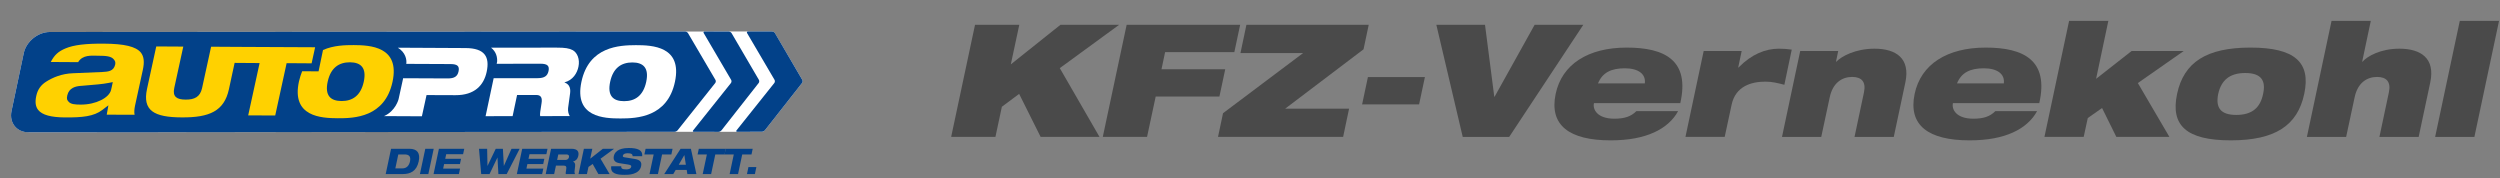 <?xml version="1.0" encoding="utf-8"?>
<!-- Generator: Adobe Illustrator 16.0.0, SVG Export Plug-In . SVG Version: 6.00 Build 0)  -->
<!DOCTYPE svg PUBLIC "-//W3C//DTD SVG 1.1//EN" "http://www.w3.org/Graphics/SVG/1.1/DTD/svg11.dtd">
<svg version="1.1" id="Ebene_4" xmlns="http://www.w3.org/2000/svg" xmlns:xlink="http://www.w3.org/1999/xlink" x="0px" y="0px"
	 width="1596.042px" height="113.62px" viewBox="0 0 1596.042 113.62" enable-background="new 0 0 1596.042 113.62"
	 xml:space="preserve">
<rect x="0" y="0" width="1596.042" height="113.62" fill="#808080" stroke="none"/>
<g>
	<path fill="#FFFFFF" d="M512.197,50.988l-17.476-29.841c-0.339-0.59-1.139-1.047-1.816-1.044l-6.86-0.012l-4.875-0.017
		l-3.624,0.016l-95.194,0.097h-0.046l-350.52,0.248c-7.577,0.035-15.04,6.087-16.602,13.498l-7.834,37.03
		c-1.563,7.457,3.35,13.494,10.918,13.46l36.027,0.006l321.234-0.24l94.901-0.058h0.254l15.695,0.016
		c0.673-0.003,1.558-0.43,1.929-0.984l23.728-30.194C512.457,52.463,512.537,51.578,512.197,50.988"/>
	<path fill="#024189" d="M449.854,20.112c-0.68,0.003-0.925,0.468-0.586,1.014l17.516,29.882c0.347,0.591,0.265,1.475-0.159,2.026
		l-24.1,30.193c-0.416,0.511-0.206,0.932,0.462,0.929l15.708,0.01c0.668-0.003,1.513-0.469,1.926-0.973l23.725-30.2
		c0.42-0.509,0.46-1.395,0.159-1.979l-17.476-29.889c-0.338-0.542-1.142-1-1.812-0.998L449.854,20.112z"/>
	<path fill="#024189" d="M477.55,20.09c-0.668,0.003-0.922,0.468-0.584,1.055l17.521,29.843c0.335,0.588,0.258,1.472-0.166,2.023
		L470.22,83.21c-0.415,0.509-0.209,0.927,0.467,0.925l15.703-0.027c0.667-0.003,1.513-0.432,1.929-0.936l23.723-30.198
		c0.421-0.51,0.496-1.396,0.156-1.979l-17.472-29.888c-0.338-0.543-1.138-1.003-1.812-1L477.55,20.09z"/>
	<path fill="#024189" d="M456.766,51.024l-17.515-29.843c-0.346-0.589-1.184-1.048-1.818-1.044l-55.081,0.042h-0.05l-350.52,0.248
		c-7.577,0.035-15.043,6.088-16.606,13.502L7.35,70.953c-1.57,7.463,3.341,13.537,10.919,13.503l36.066,0.003l321.191-0.28
		l55.085-0.037c0.679-0.004,1.563-0.432,1.977-0.94l24.021-30.199C457.025,52.496,457.105,51.611,456.766,51.024"/>
	<path fill="#FFD100" d="M232.234,52.192c-1.95,8.882-7.175,12.323-14.198,12.313c-7.077-0.051-10.771-3.55-8.824-12.427
		c1.946-8.838,7.176-12.325,14.199-12.315C230.439,39.82,234.139,43.315,232.234,52.192 M225.829,28.786
		c-5.26-0.008-12.793,0.107-19.617,3.131l-2.838,13.626l-10.48-0.056c-0.717,1.809-1.561,4.332-2.031,6.481
		c-4.956,22.63,14.321,23.457,24.755,23.515c10.48,0.06,30.05-0.543,34.967-23.22C255.491,29.673,236.264,28.841,225.829,28.786"/>
	<path fill="#FFFFFF" d="M297.224,30.681l-43.259-0.228c4.917,2.956,5.84,7.625,5.41,10.317l28.405,0.127
		c4.343,0.046,5.679,1.396,4.967,4.722c-0.681,3.156-2.659,4.497-6.995,4.451l-28.366-0.127c-1.351,6.229-2.925,13.38-2.925,13.38
		s-1.865,7.529-9.269,10.801c1.807,0.002,24.159,0.118,24.159,0.118l2.962-13.547l18.469,0.068
		c12.248,0.063,18.066-6.367,19.892-14.782C312.788,36.258,309.472,30.746,297.224,30.681"/>
	<path fill="#FFFFFF" d="M365.619,32c-2.149-1.166-5.059-1.614-10.021-1.592l-10.144,0l-26.178,0.035l-5.77-0.012
		c3.421,2.717,4.026,6.249,3.871,8.898l-0.287,1.396l0.124,0l27.945-0.045c4.34,0.02,5.73,1.368,5.029,4.691
		c-0.7,3.161-2.631,4.513-6.963,4.533l-28.068,0.005l-5.153,24.263l17.258-0.034l2.842-13.482l12.244-0.016
		c3.199-0.015,3.888,1.961,3.388,5.203c-0.774,5.101-1.187,6.992-0.883,8.294l18.893-0.045c-0.846-1.341-1.275-3.188-1.072-5.125
		l1.299-9.56c0.493-3.79-1.117-5.97-3.565-6.716l0.047-0.129c5.337-1.453,8.008-5.883,8.834-9.973
		C370.316,37.788,368.529,33.588,365.619,32"/>
	<path fill="#FFFFFF" d="M398.436,64.588c7.027,0.013,12.226-3.504,14.124-12.353c1.892-8.888-1.868-12.365-8.894-12.375
		c-7.026,0.032-12.231,3.509-14.133,12.354C387.643,61.101,391.403,64.62,398.436,64.588 M405.972,28.825
		c10.479-0.003,29.716,0.748,24.934,23.373c-4.781,22.662-24.346,23.422-34.781,23.427c-10.48,0.009-29.711-0.749-24.935-23.369
		C375.968,29.591,395.534,28.872,405.972,28.825"/>
	<path fill="#FFD100" d="M152.029,29.93h-0.045l-17.21-0.106l-5.765,26.417c-1.227,5.639-4.845,7.401-10.485,7.35
		c-5.642-0.008-8.501-1.818-7.275-7.416l5.763-26.424l-17.256-0.105l-5.886,27.094c-3.009,13.881,4.434,18.144,22.195,18.212
		c17.712,0.111,27.023-4.043,30.075-17.928l3.64-16.87l15.953,0.11l-7.288,33.399l17.255,0.069l7.288-33.404l15.949,0.109
		l2.249-10.269L152.029,29.93z"/>
	<path fill="#FFD100" d="M51.65,66.783c9.473,0.014,18.148-4.306,19.289-9.483l0.468-2.061l0.595-2.821l-2.824,0.545
		c-3.45,0.713-9.046,1.164-16.12,1.743l-1.56,0.123c-3.156,0.251-7.445,1.17-8.552,6.092c-0.544,2.439-0.004,2.986,0.756,3.913
		C45.131,66.606,47.989,66.778,51.65,66.783 M66.4,27.876c12.956,0.063,20.403,1.84,23.513,5.672
		c1.972,2.486,2.393,6.021,1.252,11.156l-4.96,22.758c-0.464,2.189-0.597,4.081-0.302,5.811l-17.762-0.068
		c0.547-2.984,1.063-5.976,1.063-5.976l-3.795,2.901c-5.521,4.244-12.885,4.905-23.91,4.842c-9.006-0.052-14.604-1.618-17.125-4.78
		c-1.682-2.103-2.093-5.047-1.206-9.003c0.85-4.042,3-7.024,6.495-9.166c3.878-2.437,9.641-5.039,17.095-5.275l18.392-0.779
		c3.79-0.202,7.404-0.406,8.383-4.743c0.292-1.471,0.003-2.229-0.884-3.322c-1.595-1.98-4.835-2.322-9.966-2.33
		c-4.335-0.051-9.934-0.69-12.803,4.102l-17.46-0.106c2.361-4.629,4.972-6.813,9.479-8.699C47.124,28.692,54.651,27.777,66.4,27.876
		"/>
</g>
<g>
	<path fill="#024089" d="M249.667,94.978h11.667c4.998,0,7.116,2.689,5.975,8.071c-1.35,6.355-5.468,8.073-10.104,8.073h-10.966
		L249.667,94.978z M252.388,107.504h4.5c3.074,0,4.391-2.261,4.862-4.478c0.638-3.008-0.528-4.431-3.399-4.431h-4.071
		L252.388,107.504z"/>
	<path fill="#024089" d="M271.514,94.978h5.38l-3.428,16.145h-5.381L271.514,94.978z"/>
	<path fill="#024089" d="M280.221,94.978h16.167l-0.741,3.482h-10.785l-0.619,2.917h10.107l-0.709,3.346h-10.109l-0.619,2.917
		h10.785l-0.738,3.482h-16.168L280.221,94.978z"/>
	<path fill="#024089" d="M305.796,94.978h5.203l0.217,10.9h0.045l5.232-10.9h4.566l0.602,10.9h0.046l4.847-10.9h5.2l-8.268,16.145
		h-5.313l-0.572-10.516h-0.046l-5.036,10.516h-5.313L305.796,94.978z"/>
	<path fill="#024089" d="M333.389,94.978h16.168l-0.74,3.482h-10.786l-0.621,2.917h10.108l-0.711,3.346h-10.106l-0.62,2.917h10.786
		l-0.74,3.482H329.96L333.389,94.978z"/>
	<path fill="#024089" d="M351.821,94.978h12.934c3.956,0,5.02,1.81,4.447,4.499c-0.455,2.146-1.835,3.322-3.359,3.688l-0.01,0.042
		c0.944,0.34,1.563,1.155,1.329,2.896c-0.427,3.188-0.553,4.205-0.048,5.02h-5.901c-0.146-0.703,0.033-1.649,0.191-2.397
		c0.54-2.532-0.201-2.985-1.557-2.985h-4.93l-1.143,5.383h-5.381L351.821,94.978z M355.684,102.121h5.178
		c1.312,0,2.156-0.678,2.392-1.785c0.227-1.063-0.331-1.74-1.642-1.74h-5.179L355.684,102.121z"/>
	<path fill="#024089" d="M372.762,94.978h5.382l-1.344,6.33l8.083-6.33h7.168l-8.655,6.353l5.791,9.792h-7.192l-3.627-6.443
		l-2.687,1.899l-0.965,4.544h-5.381L372.762,94.978z"/>
	<path fill="#024089" d="M403.87,99.702c0.078-1.106-0.643-1.874-3.106-1.874c-1.811,0-2.914,0.518-3.14,1.58
		c-0.115,0.545,0.203,0.86,0.986,0.996c1.309,0.227,5.318,0.836,6.843,1.109c2.896,0.518,4.446,1.739,3.841,4.589
		c-1.162,5.473-8.271,5.518-10.487,5.518c-5.474,0-9.224-0.975-8.584-5.474h6.378c-0.124,1.223,0.391,1.99,3.194,1.99
		c1.357,0,2.894-0.318,3.187-1.695c0.184-0.859-0.434-1.154-2.248-1.448l-5.208-0.813c-3.219-0.497-4.151-2.172-3.644-4.567
		c0.453-2.128,2.402-5.132,9.48-5.132c5.856,0,9.087,1.401,8.613,5.222H403.87z"/>
	<path fill="#024089" d="M412.158,94.978h17.229l-0.768,3.618h-5.924l-2.66,12.526h-5.382l2.661-12.526h-5.927L412.158,94.978z"/>
	<path fill="#024089" d="M434.501,94.978h6.58l3.514,16.145h-5.768l-0.414-2.624h-7.055l-1.53,2.624h-5.767L434.501,94.978z
		 M436.915,99.047h-0.044l-3.536,6.105h4.524L436.915,99.047z"/>
	<path fill="#024089" d="M446.126,94.978h17.231l-0.768,3.618h-5.925l-2.66,12.526h-5.382l2.661-12.526h-5.926L446.126,94.978z"/>
	<path fill="#024089" d="M463.314,94.978h17.231l-0.77,3.618h-5.923l-2.662,12.526h-5.382l2.659-12.526h-5.923L463.314,94.978z"/>
	<path fill="#024089" d="M477.82,106.645h5.064l-0.951,4.478h-5.064L477.82,106.645z"/>
</g>
<g>
	<path fill="#4A4A4A" d="M650.634,59.938l-11.024,8.218L635.5,87.398h-28.262l15.233-71.557h28.262l-5.411,25.255l31.669-25.255
		h37.482l-37.883,27.66l25.355,43.896h-37.583L650.634,59.938z"/>
	<path fill="#4A4A4A" d="M719.275,15.842h72.459l-3.708,17.438h-44.197l-2.305,10.924h40.689l-3.708,17.438h-40.689l-5.513,25.756
		h-28.262L719.275,15.842z"/>
	<path fill="#4A4A4A" d="M780.805,72.266l51.111-38.385h-39.987l3.809-18.039h78.071l-3.308,15.634l-50.01,37.884h40.79
		l-3.809,18.039h-79.875L780.805,72.266z"/>
	<path fill="#4A4A4A" d="M873.299,49.215h36.38l-3.708,17.438h-36.38L873.299,49.215z"/>
	<path fill="#4A4A4A" d="M916.991,15.842h31.067l5.913,45.9h0.201l25.556-45.9h31.068l-47.304,71.557h-29.665L916.991,15.842z"/>
	<path fill="#4A4A4A" d="M1071.322,70.963c-3.106,5.712-8.317,10.422-15.434,13.629c-7.115,3.207-16.135,5.012-27.66,5.012
		c-26.358,0-39.286-9.621-35.077-29.665c4.009-18.942,20.745-29.565,45.399-29.565c24.253,0,40.389,8.118,34.175,35.478h-55.12
		c-0.902,3.909,2.004,9.922,13.028,9.922c6.514,0,10.623-1.403,14.03-4.811H1071.322z M1050.076,53.224
		c0.802-5.913-4.109-9.621-12.728-9.621c-8.72,0-14.332,2.706-17.138,9.621H1050.076z"/>
	<path fill="#4A4A4A" d="M1087.652,32.578h24.253l-2.204,10.523h0.2c8.318-8.519,17.237-12.026,25.856-12.026
		c2.706,0,5.512,0.2,8.118,0.601l-4.711,22.449c-4.209-1.103-7.717-2.004-12.126-2.004c-8.92,0-19.042,2.906-21.548,14.732
		l-4.409,20.545h-25.055L1087.652,32.578z"/>
	<path fill="#4A4A4A" d="M1149.282,32.578h24.253l-1.402,6.815h0.2c3.307-3.507,12.327-8.318,24.354-8.318
		c13.83,0,22.95,6.213,19.743,21.447l-7.416,34.876h-25.056l6.014-28.362c1.503-6.915-1.604-9.922-7.517-9.922
		c-6.614,0-12.428,3.909-14.332,13.029l-5.411,25.255h-25.056L1149.282,32.578z"/>
	<path fill="#4A4A4A" d="M1300.506,70.963c-3.106,5.712-8.317,10.422-15.434,13.629c-7.115,3.207-16.135,5.012-27.66,5.012
		c-26.358,0-39.286-9.621-35.077-29.665c4.009-18.942,20.745-29.565,45.399-29.565c24.253,0,40.389,8.118,34.175,35.478h-55.12
		c-0.902,3.909,2.004,9.922,13.028,9.922c6.514,0,10.623-1.403,14.03-4.811H1300.506z M1279.26,53.224
		c0.802-5.913-4.109-9.621-12.728-9.621c-8.72,0-14.332,2.706-17.138,9.621H1279.26z"/>
	<path fill="#4A4A4A" d="M1320.944,13.336h25.055l-7.817,36.981l22.649-17.739h33.273l-29.265,20.445l20.145,34.375h-33.874
		l-9.12-18.44l-9.12,6.414l-2.605,12.026h-25.056L1320.944,13.336z"/>
	<path fill="#4A4A4A" d="M1436.791,30.374c28.262,0,38.584,9.42,34.274,29.565c-4.31,20.244-18.641,29.665-46.902,29.665
		c-28.263,0-38.585-9.421-34.275-29.665C1394.197,39.794,1408.528,30.374,1436.791,30.374z M1427.671,73.367
		c10.122,0,15.333-4.609,17.138-13.429c1.903-8.619-1.304-13.33-11.426-13.33c-10.021,0-15.333,4.71-17.237,13.33
		C1414.342,68.758,1417.648,73.367,1427.671,73.367z"/>
	<path fill="#4A4A4A" d="M1488.498,13.336h25.055l-5.512,26.057h0.2c3.106-3.507,11.525-8.318,23.552-8.318
		c13.83,0,22.95,6.213,19.743,21.447l-7.417,34.876h-25.055l6.014-28.362c1.503-6.915-1.604-9.922-7.517-9.922
		c-6.614,0-12.428,3.909-14.331,13.029l-5.412,25.255h-25.055L1488.498,13.336z"/>
	<path fill="#4A4A4A" d="M1570.37,13.336h25.055l-15.734,74.063h-25.056L1570.37,13.336z"/>
</g>
</svg>
